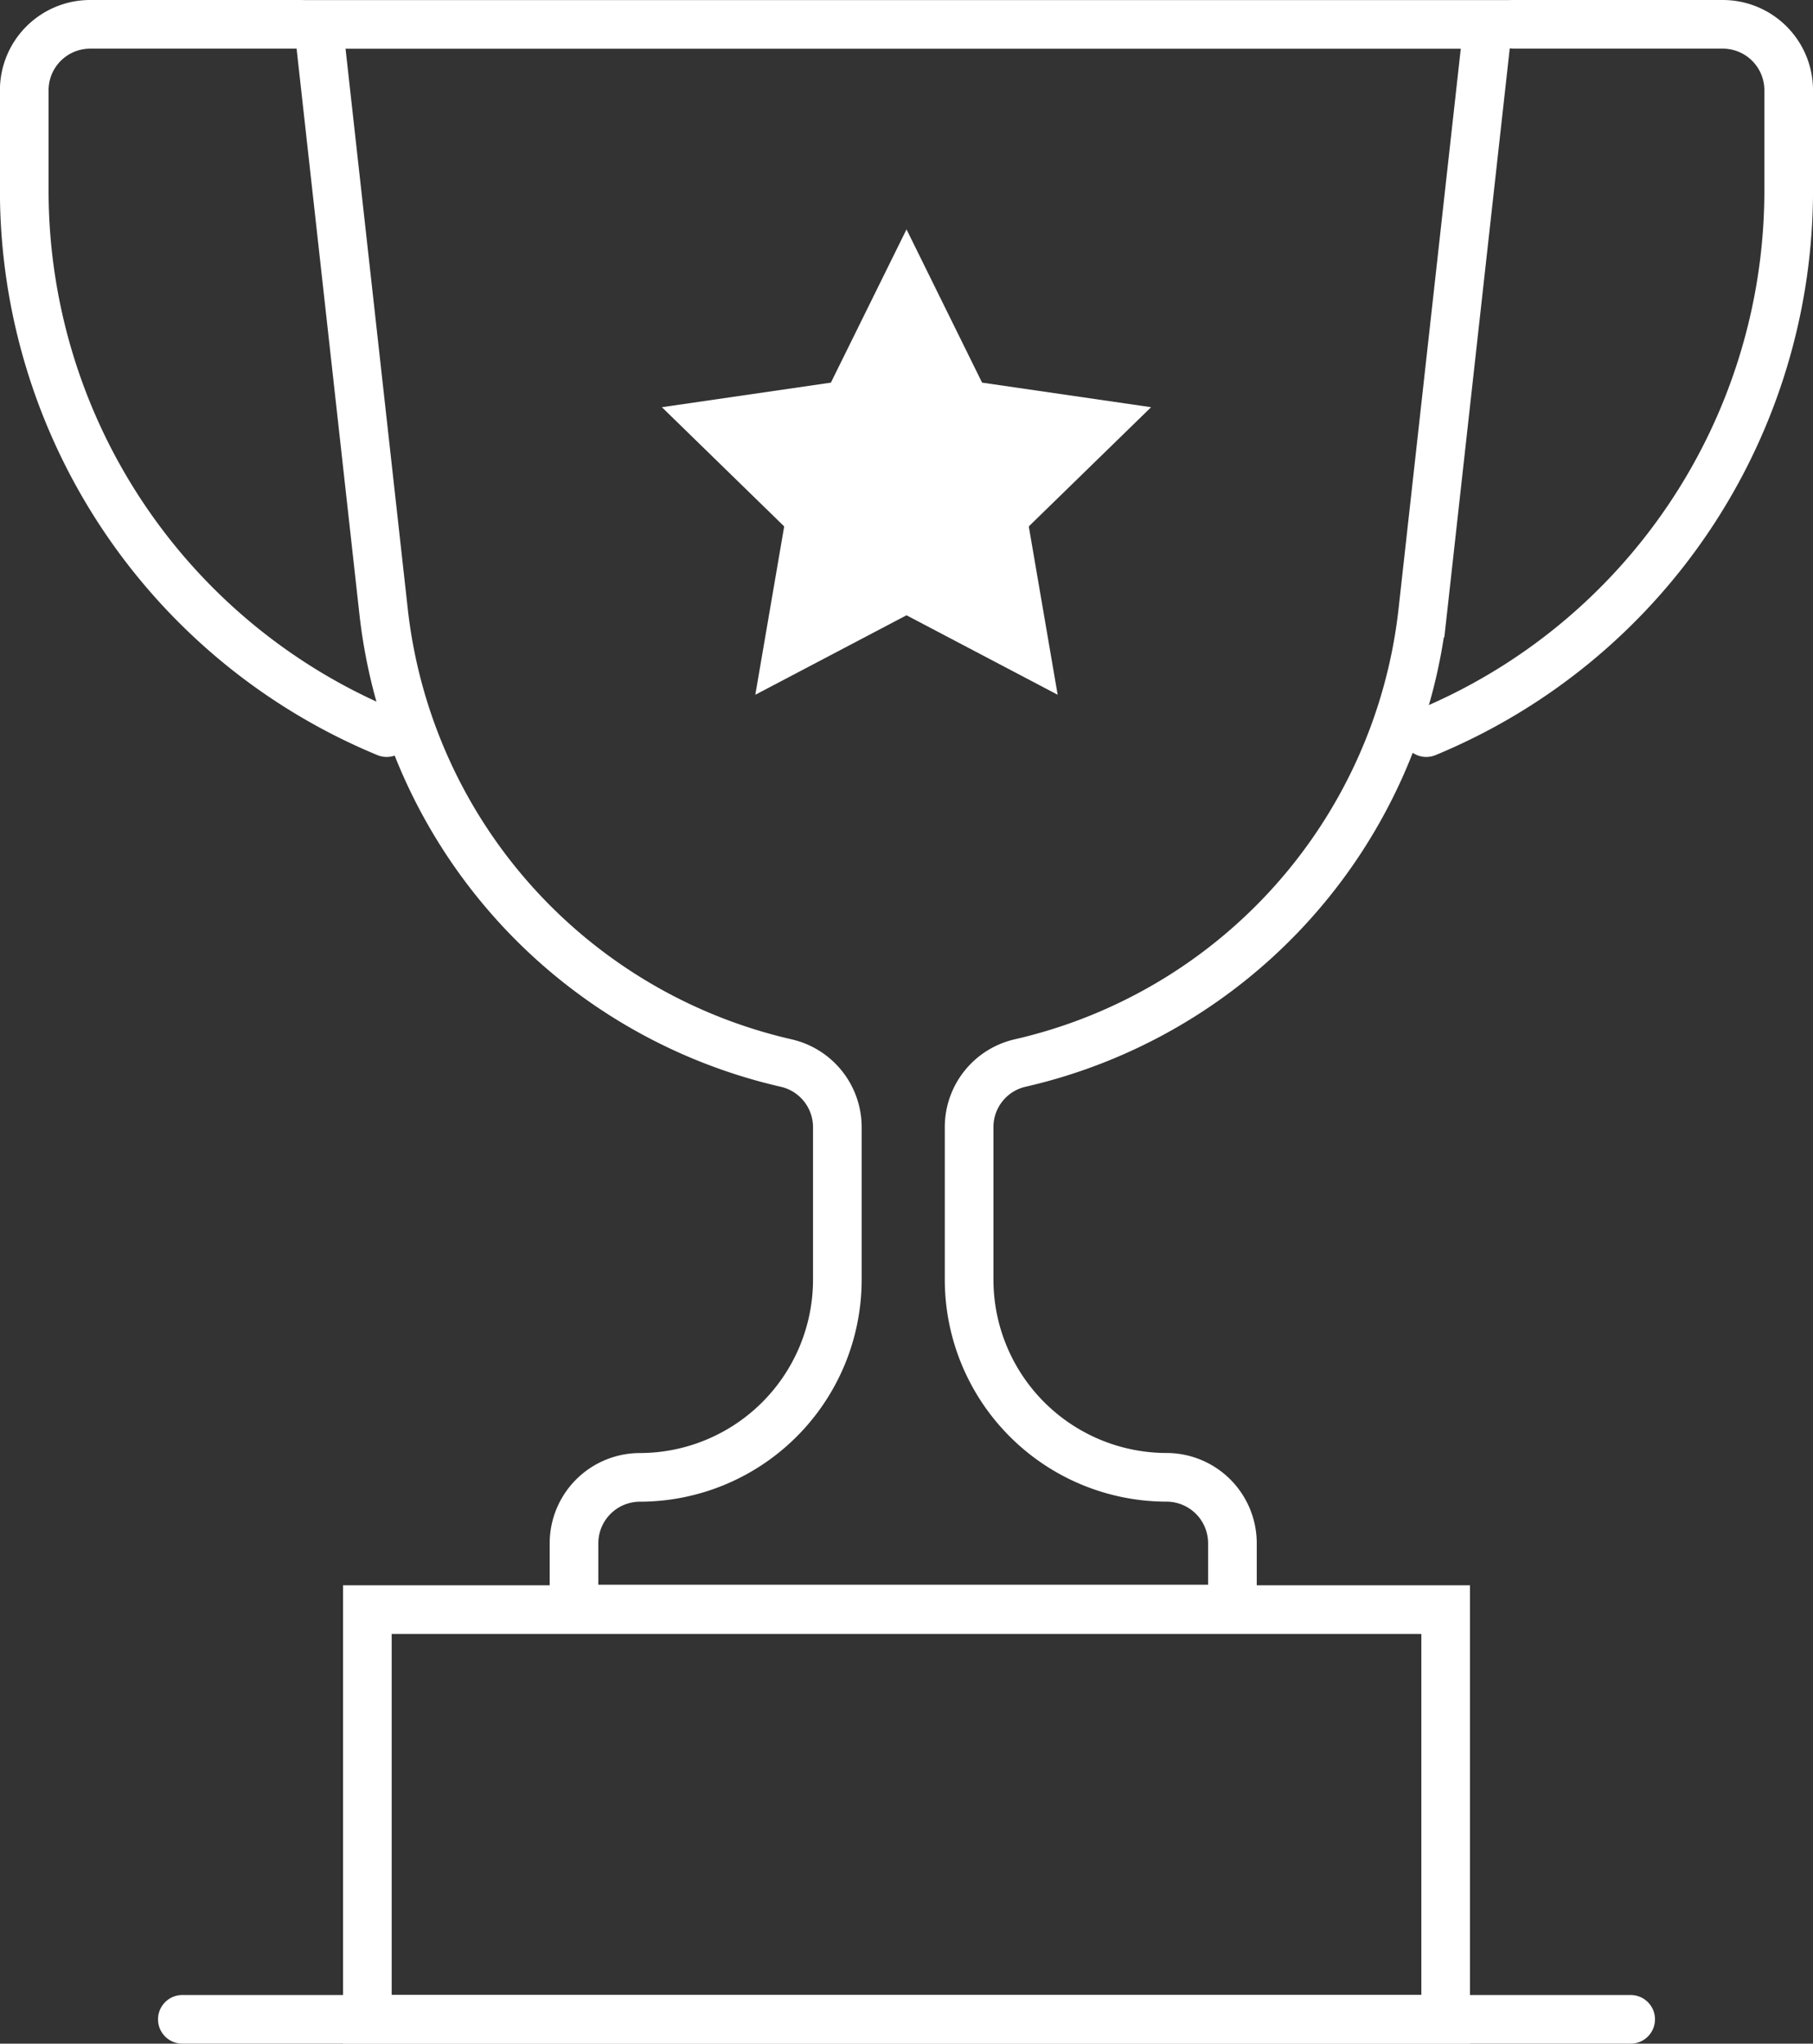 <svg xmlns="http://www.w3.org/2000/svg" width="74.537" height="84.004" viewBox="0 0 74.537 84.004">
  <rect x="0" y="0" width="74.537" height="84.004" fill="#333333" stroke="none"/>
  <g id="picto_trophy" data-name="picto trophy" transform="translate(-633.237 -726.161)">
    <g id="Groupe_385" data-name="Groupe 385" transform="translate(634.237 727.161)">
      <path id="Tracé_241" data-name="Tracé 241" d="M692.452,727.161h8.585a2.71,2.71,0,0,1,2.706,2.706v4.124a24.117,24.117,0,0,1-14.9,22.284" transform="translate(-631.205 -727.161)" fill="none" stroke="#fff" stroke-linecap="round" stroke-miterlimit="10" stroke-width="2"/>
      <path id="Tracé_242" data-name="Tracé 242" d="M649.134,756.275a24.117,24.117,0,0,1-14.9-22.284v-4.124a2.71,2.71,0,0,1,2.706-2.706h8.584" transform="translate(-634.237 -727.161)" fill="none" stroke="#fff" stroke-linecap="round" stroke-miterlimit="10" stroke-width="2"/>
      <path id="Tracé_243" data-name="Tracé 243" d="M674.544,769.856a2.7,2.7,0,0,0-2.1,2.637v6.273a8.129,8.129,0,0,0,8.119,8.12,2.71,2.71,0,0,1,2.706,2.706V792.3H656.2v-2.706a2.711,2.711,0,0,1,2.707-2.706,8.129,8.129,0,0,0,8.119-8.12v-6.273a2.705,2.705,0,0,0-2.1-2.637,21.476,21.476,0,0,1-16.548-18.5l-2.688-24.193h48.084l-2.688,24.193A21.477,21.477,0,0,1,674.544,769.856Z" transform="translate(-633.601 -727.161)" fill="none" stroke="#fff" stroke-linecap="round" stroke-miterlimit="10" stroke-width="2"/>
    </g>
    <line id="Ligne_136" data-name="Ligne 136" x2="59.545" transform="translate(640.733 809.165)" fill="none" stroke="#fff" stroke-linecap="round" stroke-miterlimit="10" stroke-width="2"/>
    <rect id="Rectangle_54" data-name="Rectangle 54" width="44.332" height="16.841" transform="translate(648.34 792.324)" fill="none" stroke="#fff" stroke-linecap="round" stroke-miterlimit="10" stroke-width="2"/>
    <path id="Tracé_244" data-name="Tracé 244" d="M669.127,733.175l3.107,6.3,6.948,1.01-5.028,4.9,1.187,6.92-6.215-3.267-6.215,3.267,1.187-6.92-5.028-4.9,6.948-1.01Z" transform="translate(1.379 2.414)" fill="#fff"/>
  </g>
</svg>
